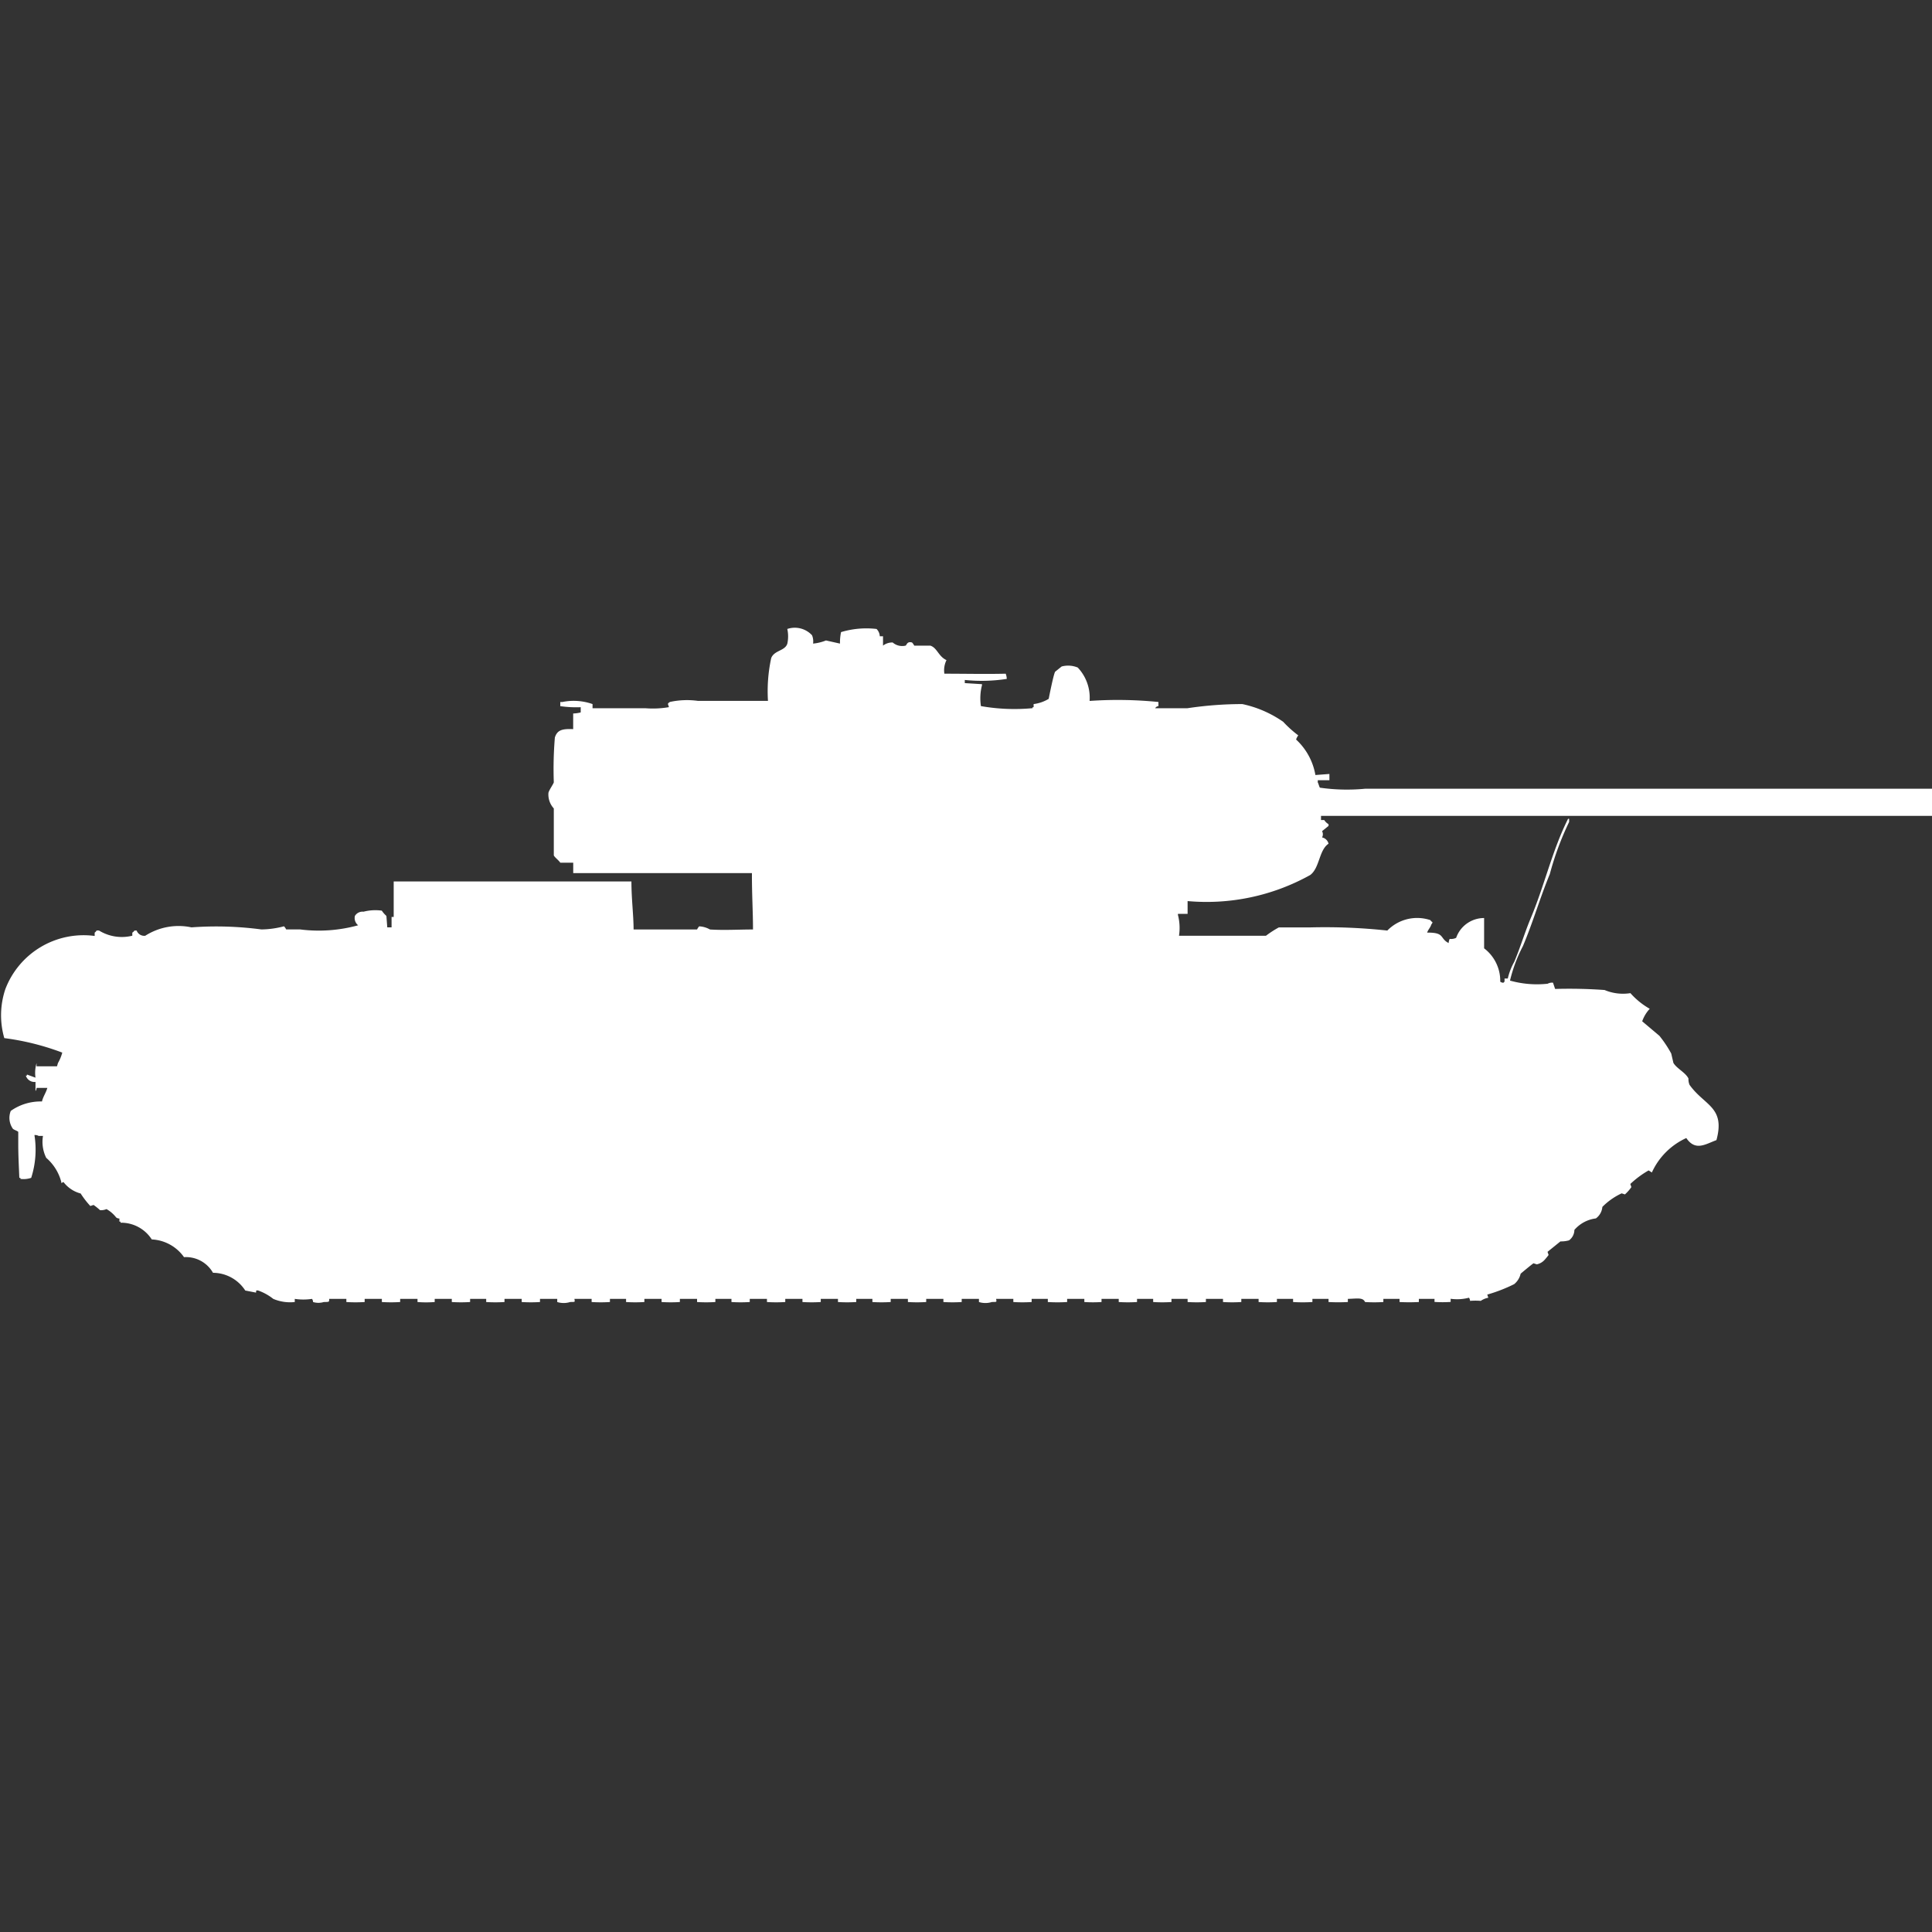 <svg width="40" height="40" viewBox="0 0 40 40" fill="#fff" xmlns="http://www.w3.org/2000/svg"><rect x="0" y="0" width="40" height="40" fill="#333333" stroke="none"/><path id="unit" fill-rule="evenodd" clip-rule="evenodd" d="M16.3,13.022a0.487,0.487,0,0,1,.512.13,0.332,0.332,0,0,1,.022.173,0.965,0.965,0,0,0,.267-0.065l0.29,0.065a1.051,1.051,0,0,1,.022-0.238,1.821,1.821,0,0,1,.735-0.065,0.228,0.228,0,0,1,.067.151h0.067v0.194a0.311,0.311,0,0,1,.2-0.065,0.3,0.3,0,0,0,.267.065c0.026-.012.027-0.094,0.134-0.065a0.266,0.266,0,0,1,.045.065h0.334c0.143,0.047.167,0.224,0.334,0.3a0.477,0.477,0,0,0-.044.281c0.427,0,.858.01,1.27,0a0.33,0.33,0,0,1,.022.108,3.4,3.4,0,0,1-.869.022v0.065l0.356,0.022v0.022a1.08,1.08,0,0,0-.022.432,4,4,0,0,0,1.069.043V14.642H21.4V14.577a0.793,0.793,0,0,0,.312-0.108s0.1-.513.134-0.562l0.134-.108a0.518,0.518,0,0,1,.334.022,0.909,0.909,0,0,1,.245.691,8.414,8.414,0,0,1,1.425.022V14.62a0.085,0.085,0,0,0-.067.043h0.668a7.722,7.722,0,0,1,1.136-.086,2.322,2.322,0,0,1,.846.367,2.369,2.369,0,0,0,.312.281,0.322,0.322,0,0,0-.045.086,1.3,1.3,0,0,1,.4.735l0.29-.022v0.13H27.283V16.2c0.015,0.022.029,0.086,0.044,0.108a3.947,3.947,0,0,0,.935.022H40v0.562H27.35v0.086h0.067a0.267,0.267,0,0,0,.089.086V17.1l-0.134.108a0.137,0.137,0,0,1,0,.13,0.174,0.174,0,0,1,.134.13c-0.2.133-.182,0.5-0.379,0.648a4.409,4.409,0,0,1-2.539.54V18.92h-0.2v0.022a1.08,1.08,0,0,1,.022.432h1.8a2.09,2.09,0,0,1,.267-0.173h0.646a12.063,12.063,0,0,1,1.6.065,0.863,0.863,0,0,1,.891-0.216,0.134,0.134,0,0,0,.044.043,0.073,0.073,0,0,1-.022.043c-0.024.075-.063,0.1-0.089,0.173,0.375-.005.253,0.117,0.445,0.216a0.266,0.266,0,0,1,.022-0.086,0.242,0.242,0,0,0,.134-0.022,0.612,0.612,0,0,1,.579-0.41v0.627a0.847,0.847,0,0,1,.334.691,0.116,0.116,0,0,0,.067.022,0.061,0.061,0,0,1,.022-0.022V20.259h0.067a1.319,1.319,0,0,1,.134-0.346c0.127-.3.215-0.6,0.334-0.886,0.291-.687.451-1.421,0.78-2.074h0.022v0.065a6.047,6.047,0,0,0-.4,1.08c-0.2.48-.346,0.992-0.557,1.491a3.067,3.067,0,0,0-.267.713,2.056,2.056,0,0,0,.779.065,0.2,0.2,0,0,1,.111-0.022l0.044,0.13a10.209,10.209,0,0,1,1.024.022,0.98,0.98,0,0,0,.535.065,1.576,1.576,0,0,0,.4.324,0.73,0.73,0,0,0-.156.259l0.356,0.3a2.442,2.442,0,0,1,.245.367l0.045,0.194c0.068,0.117.253,0.2,0.312,0.324a0.3,0.3,0,0,0,.022.13c0.307,0.433.745,0.455,0.557,1.145-0.231.085-.435,0.234-0.624-0.043a1.435,1.435,0,0,0-.713.713l-0.067-.043a1.977,1.977,0,0,0-.379.281l0.022,0.065a0.85,0.85,0,0,1-.134.151l-0.067-.022a1.366,1.366,0,0,0-.4.281,0.328,0.328,0,0,1-.134.238,0.7,0.7,0,0,0-.445.238,0.27,0.27,0,0,1-.111.216,0.612,0.612,0,0,1-.178.022l-0.267.216,0.022,0.065a1.379,1.379,0,0,1-.089.108,0.3,0.3,0,0,1-.156.086l-0.067-.022c-0.016.006-.237,0.189-0.267,0.216a0.388,0.388,0,0,1-.134.216,3.235,3.235,0,0,1-.557.216l0.022,0.065a0.406,0.406,0,0,0-.156.065,1.389,1.389,0,0,0-.223,0,0.1,0.1,0,0,0-.022-0.065,0.971,0.971,0,0,1-.379.022v0.065a2.482,2.482,0,0,1-.334,0V26.892H29.376v0.065c-0.149.007-.252,0.007-0.4,0V26.892H28.641v0.065a2.934,2.934,0,0,1-.379,0c-0.045-.1-0.163-0.07-0.356-0.065v0.065a3.671,3.671,0,0,1-.4,0V26.892H27.172v0.065a3.192,3.192,0,0,1-.4,0V26.892H26.437v0.065a2.934,2.934,0,0,1-.379,0V26.892H25.7v0.065a2.936,2.936,0,0,1-.379,0V26.892H24.967v0.065a2.934,2.934,0,0,1-.379,0V26.892H24.254v0.065a2.934,2.934,0,0,1-.379,0V26.892H23.541v0.065a2.934,2.934,0,0,1-.379,0V26.892H22.806v0.065a2.7,2.7,0,0,1-.356,0V26.892H22.094v0.065a3.19,3.19,0,0,1-.4,0V26.892H21.359v0.065a2.934,2.934,0,0,1-.379,0V26.892H20.624c0.009,0.072.022,0.061-.089,0.065a0.442,0.442,0,0,1-.267,0V26.892H19.911v0.065a2.934,2.934,0,0,1-.379,0V26.892H19.176v0.065a2.934,2.934,0,0,1-.379,0V26.892H18.441v0.065a2.934,2.934,0,0,1-.379,0V26.892H17.728v0.065a2.934,2.934,0,0,1-.379,0V26.892H16.993v0.065a2.934,2.934,0,0,1-.379,0V26.892H16.258v0.065a2.936,2.936,0,0,1-.379,0V26.892H15.523v0.065a2.934,2.934,0,0,1-.379,0V26.892H14.811v0.065a2.934,2.934,0,0,1-.379,0V26.892H14.076v0.065a2.934,2.934,0,0,1-.379,0V26.892H13.341v0.065a2.936,2.936,0,0,1-.379,0V26.892H12.628v0.065a2.936,2.936,0,0,1-.379,0V26.892H11.893c0.009,0.072.022,0.061-.089,0.065a0.442,0.442,0,0,1-.267,0V26.892H11.18v0.065a2.934,2.934,0,0,1-.379,0V26.892H10.445v0.065a2.934,2.934,0,0,1-.379,0V26.892H9.733v0.065a2.934,2.934,0,0,1-.379,0V26.892H9v0.065a2.231,2.231,0,0,1-.356,0V26.892H8.285v0.065a2.934,2.934,0,0,1-.379,0V26.892H7.55v0.065a2.934,2.934,0,0,1-.379,0V26.892H6.815c0,0.065.007,0.063-.111,0.065a0.38,0.38,0,0,1-.223,0,0.1,0.1,0,0,0-.022-0.065,1.193,1.193,0,0,1-.356,0v0.065a0.889,0.889,0,0,1-.445-0.065,1.093,1.093,0,0,0-.312-0.173c-0.049-.008-0.041,0-0.045.043l-0.223-.043a0.8,0.8,0,0,0-.668-0.367,0.644,0.644,0,0,0-.6-0.324,0.868,0.868,0,0,0-.668-0.367,0.753,0.753,0,0,0-.646-0.346V25.293H2.472V25.228a0.109,0.109,0,0,1-.067-0.022,0.669,0.669,0,0,0-.2-0.173,0.279,0.279,0,0,1-.134.022,1.245,1.245,0,0,0-.134-0.108l-0.067.022a1.842,1.842,0,0,1-.2-0.259,0.655,0.655,0,0,1-.356-0.238l-0.045.022V24.472a0.986,0.986,0,0,0-.312-0.5,0.745,0.745,0,0,1-.067-0.454H0.8A0.154,0.154,0,0,0,.713,23.5a1.911,1.911,0,0,1-.067.886,0.49,0.49,0,0,1-.223.022V24.386H0.4c-0.008-.206-0.022-0.455-0.022-0.691V23.435c-0.013-.02-0.092-0.044-0.111-0.065A0.389,0.389,0,0,1,.223,23a1.069,1.069,0,0,1,.646-0.195c0.022-.1.082-0.177,0.111-0.281H0.757a0.1,0.1,0,0,1-.022.065V22.4a0.187,0.187,0,0,1-.2-0.13H0.557V22.247l0.178,0.065a0.688,0.688,0,0,1,.022-0.3v0.065H1.18L1.2,22.009a0.863,0.863,0,0,0,.089-0.216,5.276,5.276,0,0,0-1.2-.3,1.7,1.7,0,0,1,.022-1.015,1.734,1.734,0,0,1,1.849-1.1V19.309A0.133,0.133,0,0,0,2,19.265H2.049a0.9,0.9,0,0,0,.69.108V19.309a0.133,0.133,0,0,0,.045-0.043H2.829a0.168,0.168,0,0,0,.178.108A1.282,1.282,0,0,1,3.964,19.2a7.1,7.1,0,0,1,1.448.043,1.9,1.9,0,0,0,.468-0.065,0.26,0.26,0,0,1,.045.065h0.29a3.06,3.06,0,0,0,1.2-.086,0.191,0.191,0,0,1-.067-0.194,0.184,0.184,0,0,1,.178-0.087,0.971,0.971,0,0,1,.379-0.022A0.544,0.544,0,0,0,8,18.963L8.018,19.2H8.107V18.985H8.151V18.25h4.922c0,0.365.043,0.678,0.045,0.994h1.314a0.262,0.262,0,0,1,.044-0.065,0.5,0.5,0,0,1,.223.065c0.3,0.019.581,0,.891,0,0-.374-0.024-0.727-0.022-1.167h-3.7V17.861H11.6c-0.031-.049-0.115-0.109-0.134-0.151V16.738a0.427,0.427,0,0,1-.111-0.324c0.016-.062.091-0.162,0.111-0.216a7.815,7.815,0,0,1,.022-0.929c0.049-.156.154-0.183,0.379-0.173V14.772a0.7,0.7,0,0,0,.156-0.022V14.642A2.322,2.322,0,0,1,11.6,14.62V14.534h0.044a1.174,1.174,0,0,1,.624.043v0.086h1.091a1.969,1.969,0,0,0,.49-0.022c-0.013-.064-0.045-0.067.022-0.108a1.655,1.655,0,0,1,.579-0.022H15.9a3.238,3.238,0,0,1,.067-0.886c0.063-.164.287-0.146,0.334-0.3A0.708,0.708,0,0,0,16.3,13.022Z"/></svg>